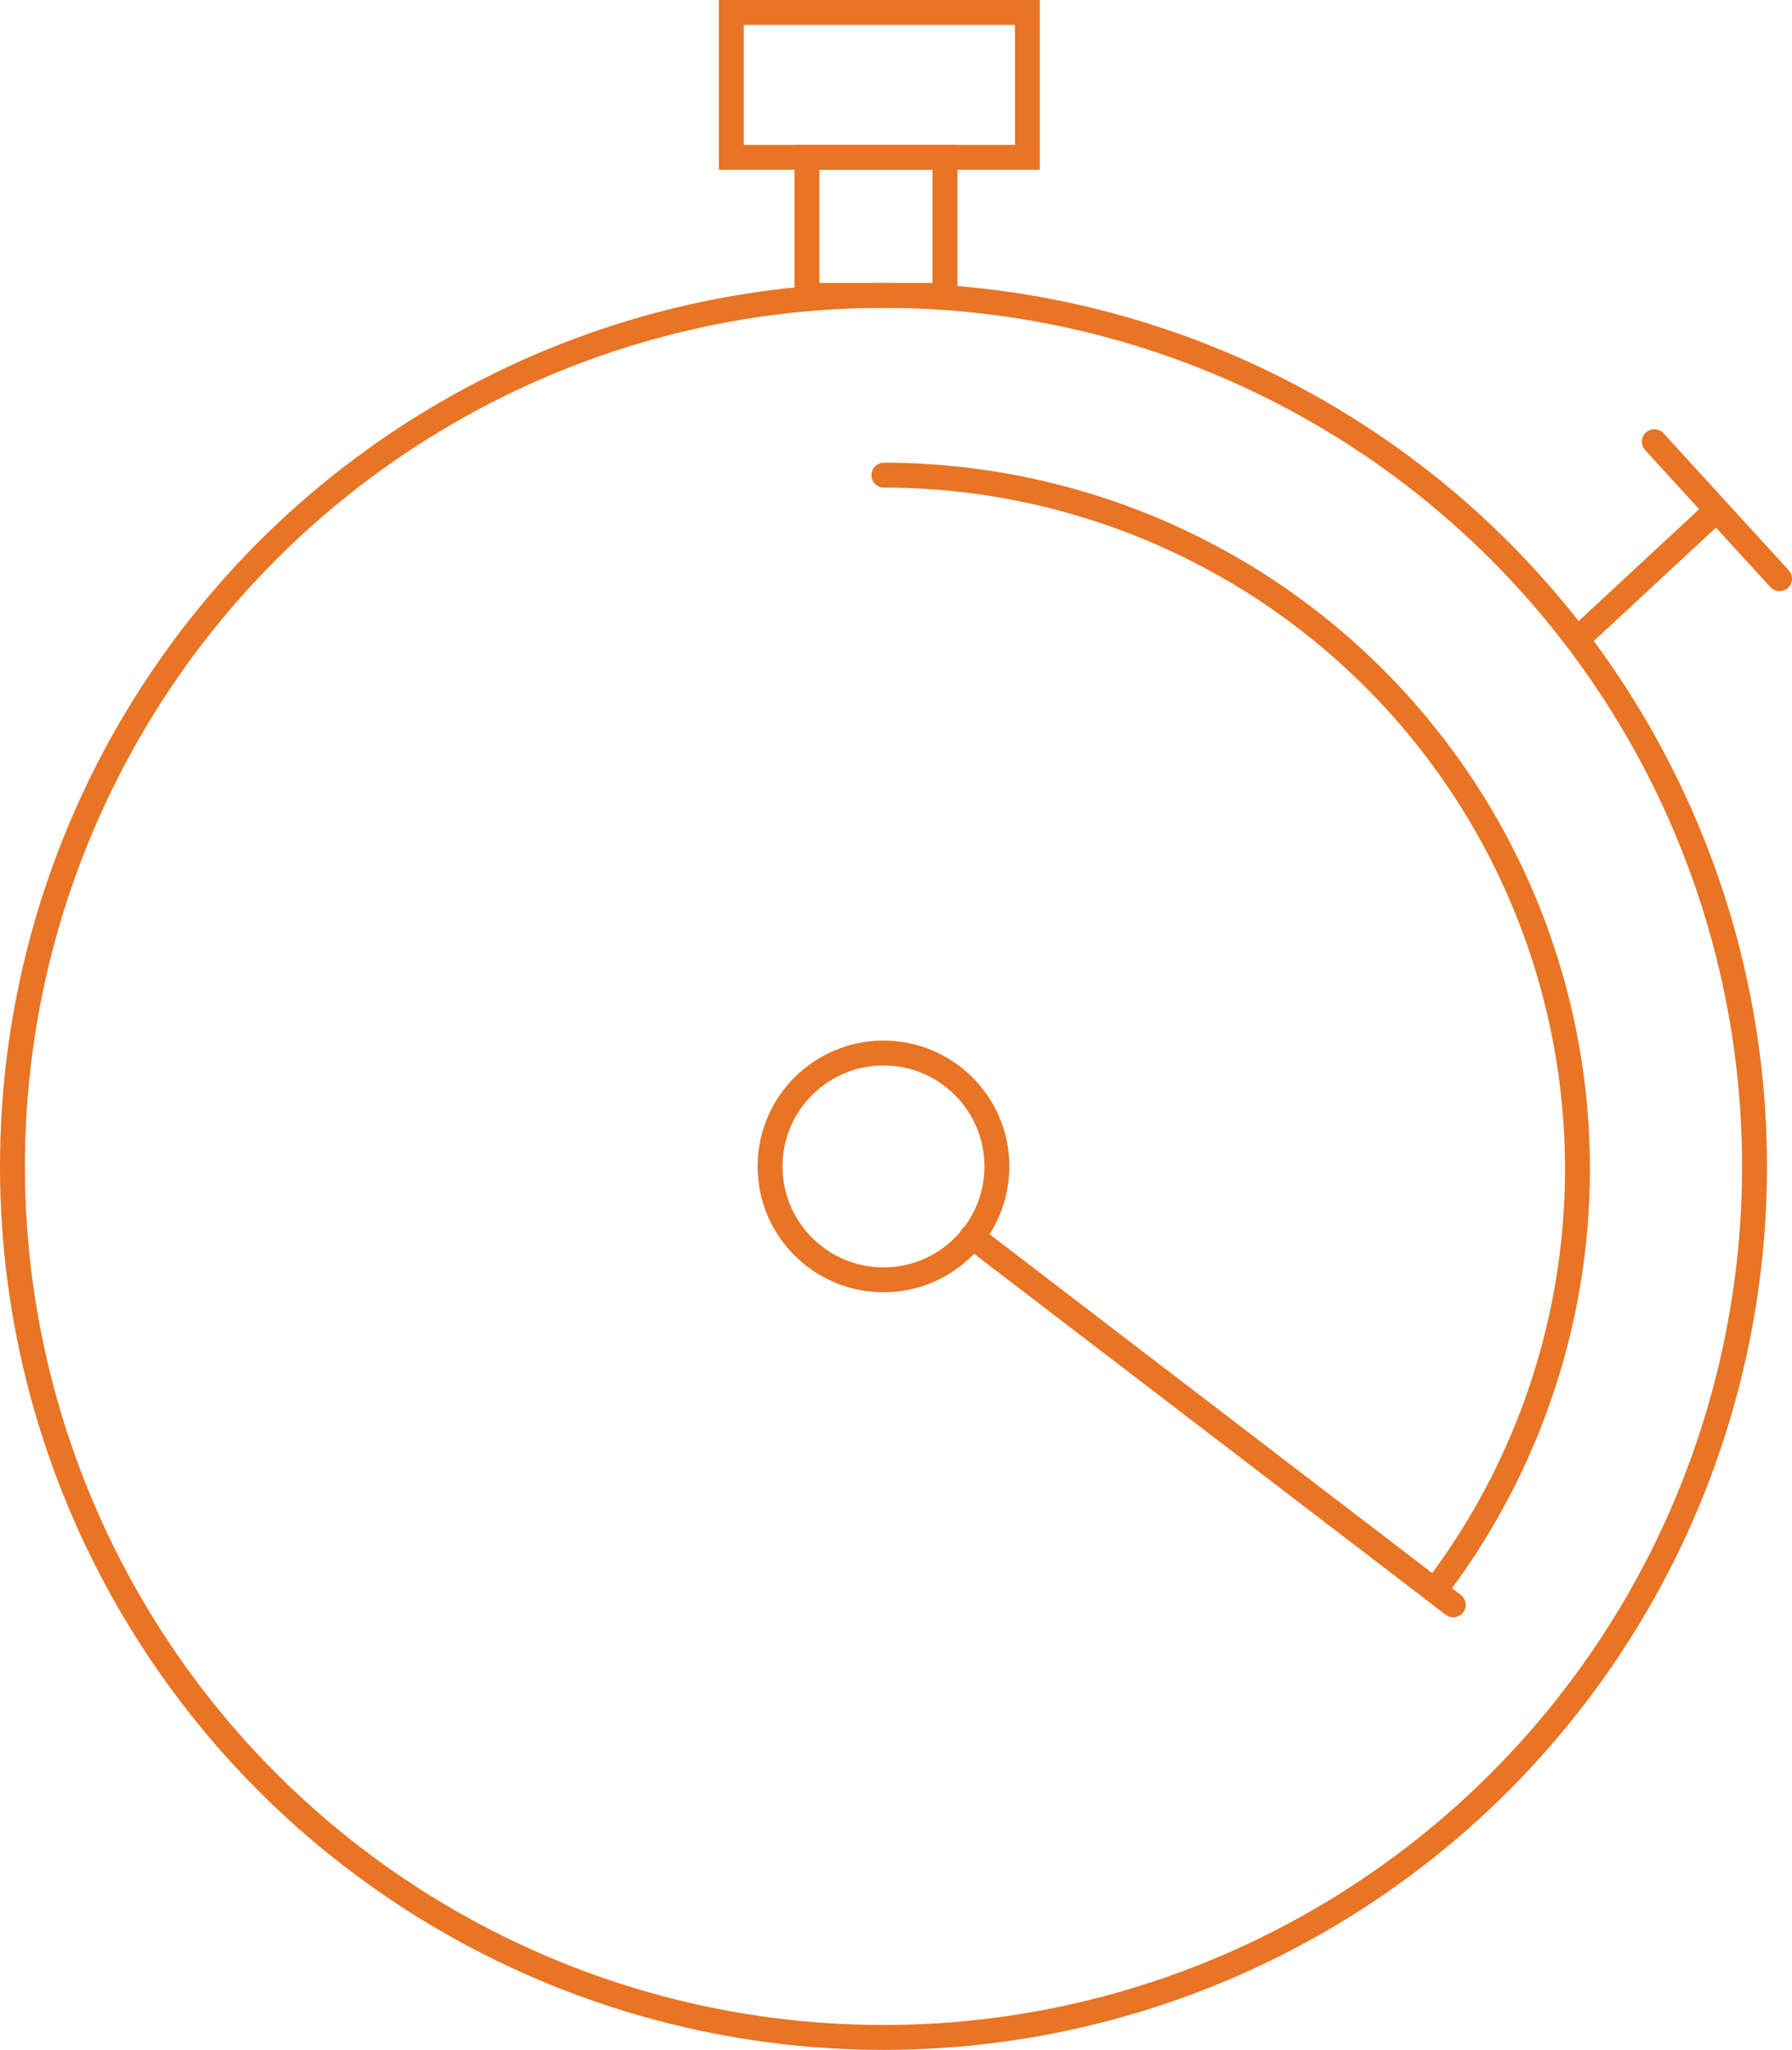 <svg xmlns="http://www.w3.org/2000/svg" viewBox="0 0 143.95 164.67"><defs><style>.cls-1{fill:none;stroke:#e87424;stroke-linecap:round;stroke-miterlimit:10;stroke-width:2px;}</style></defs><g id="Layer_2" data-name="Layer 2"><g id="Layer_1-2" data-name="Layer 1"><circle class="cls-1" cx="70.97" cy="93.7" r="69.97"/><path class="cls-1" d="M71,38.17a55.73,55.73,0,0,1,44.25,89.59"/><circle class="cls-1" cx="70.97" cy="93.7" r="9.11"/><line class="cls-1" x1="116.74" y1="128.92" x2="78.08" y2="99.33"/><rect class="cls-1" x="58.75" y="1" width="23.78" height="11.64"/><rect class="cls-1" x="64.82" y="12.64" width="11.09" height="11.09"/><line class="cls-1" x1="126.69" y1="51.37" x2="137.16" y2="41.65"/><line class="cls-1" x1="132.89" y1="35.48" x2="142.95" y2="46.49"/></g></g></svg>